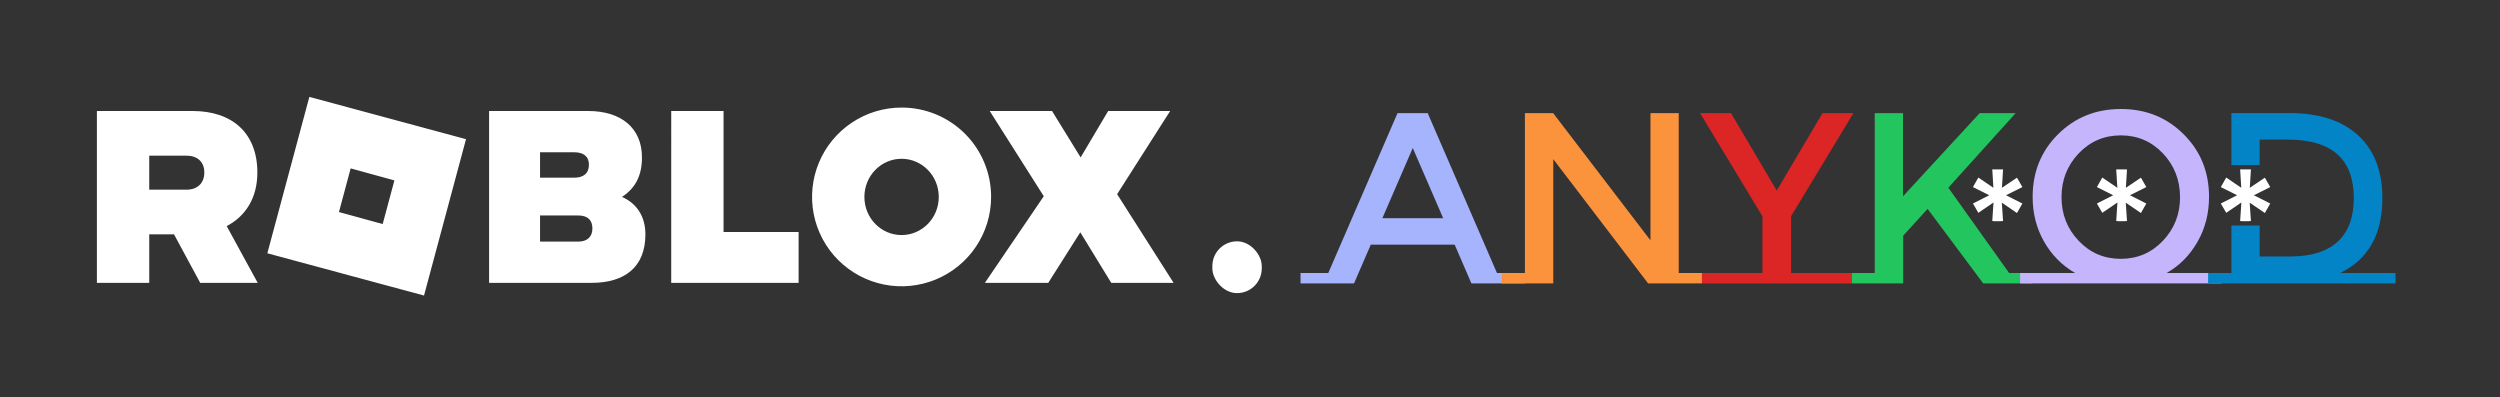 <svg width="258" height="41" viewBox="0 0 258 41" fill="none" xmlns="http://www.w3.org/2000/svg">
<rect x="0" y="0" width="258" height="41" fill="#333333" stroke="none"/>
<path d="M23.396 23.335L26.595 29.189H20.66L17.96 24.186H15.402V29.189H10V11.456H19.878C23.965 11.456 26.559 13.724 26.559 17.803C26.559 20.427 25.351 22.307 23.396 23.335ZM15.401 16.065V19.576H19.239C20.376 19.576 21.086 18.902 21.086 17.803C21.086 16.703 20.376 16.065 19.239 16.065H15.401ZM43.758 30.5L27.59 26.138L31.925 10L40.009 12.181L48.093 14.362L43.758 30.5ZM40.702 18.618L36.189 17.377L34.98 21.882L39.493 23.123L40.702 18.618ZM66.606 24.186C66.606 27.591 64.438 29.189 61.063 29.189H50.474V11.456H60.708C64.083 11.456 66.251 13.194 66.251 16.244C66.251 18.16 65.54 19.437 64.19 20.323C65.718 20.995 66.606 22.343 66.606 24.186ZM55.733 15.712V18.337H59.249C60.208 18.337 60.777 17.911 60.777 16.989C60.777 16.138 60.208 15.712 59.249 15.712H55.733V15.712ZM55.733 24.933H59.677C60.601 24.933 61.136 24.437 61.136 23.585C61.136 22.664 60.603 22.238 59.677 22.238H55.733V24.933ZM69.271 11.456H74.671V23.939H82.417V29.189H69.27L69.271 11.456ZM102.282 20.323C102.282 22.147 101.74 23.93 100.725 25.446C99.709 26.963 98.266 28.145 96.578 28.842C94.89 29.54 93.033 29.723 91.24 29.367C89.448 29.011 87.802 28.133 86.51 26.843C85.218 25.554 84.338 23.911 83.982 22.122C83.625 20.333 83.808 18.479 84.508 16.794C85.207 15.109 86.391 13.669 87.911 12.656C89.43 11.642 91.216 11.101 93.043 11.101C94.257 11.099 95.459 11.336 96.581 11.798C97.703 12.261 98.723 12.939 99.581 13.796C100.44 14.653 101.12 15.67 101.583 16.79C102.047 17.909 102.284 19.109 102.282 20.321V20.323ZM96.881 20.323C96.881 18.124 95.139 16.386 93.043 16.386C90.947 16.386 89.205 18.124 89.205 20.323C89.205 22.522 90.947 24.259 93.043 24.259C95.14 24.259 96.881 22.52 96.881 20.321V20.323ZM115.287 20.039L121.115 29.189H114.681L111.485 23.973L108.18 29.189H101.642L107.718 20.251L102.14 11.456H108.571L111.521 16.244L114.363 11.456H120.76L115.287 20.039Z" fill="white"/>
<rect x="125.115" y="24.904" width="5.099" height="5.346" rx="2.55" fill="white"/>
<path d="M157.371 28.172V29.25H151.852L150.121 25.249H141.465L139.734 29.25H134.215V28.172H137.079L144.224 11.677H147.34L154.486 28.172H157.371ZM148.935 22.517L145.798 15.273L142.661 22.517H148.935Z" fill="#A5B4FC"/>
<path d="M157.371 28.172V11.677H160.288L170.328 24.801V11.677H173.245V28.172H175.648V29.25H170.087L160.298 16.425V29.25H154.979V28.172H157.371Z" fill="#FB923C"/>
<path d="M181.881 28.172V22.315L175.449 11.677H178.639L183.36 19.669L188.082 11.677H191.271L184.84 22.315V28.172H191.072V29.25H175.638V28.172H181.881Z" fill="#DC2626"/>
<path d="M193.473 28.172V11.677H196.39V20.255L204.301 11.677H208.016L201.07 19.37L207.355 28.194V28.172H209.757V29.25H204.669L198.929 21.557L196.411 24.32V29.25H191.092V28.172H193.473Z" fill="#22C55E"/>
<path d="M229.253 28.172V29.25H208.479V28.172H214.144C212.791 27.383 211.721 26.305 210.944 24.929C210.157 23.552 209.769 22.016 209.769 20.33C209.769 17.748 210.64 15.593 212.392 13.853C214.144 12.114 216.295 11.25 218.876 11.25C221.447 11.25 223.608 12.114 225.35 13.853C227.102 15.593 227.973 17.748 227.973 20.33C227.973 22.005 227.585 23.542 226.798 24.929C226.011 26.316 224.951 27.404 223.598 28.172H229.253ZM223.209 15.827C222.034 14.59 220.586 13.971 218.866 13.971C217.155 13.971 215.708 14.59 214.522 15.827C213.347 17.065 212.749 18.57 212.749 20.341C212.749 22.112 213.336 23.616 214.522 24.854C215.697 26.092 217.145 26.711 218.866 26.711C220.576 26.711 222.024 26.092 223.209 24.854C224.385 23.616 224.983 22.112 224.983 20.341C224.972 18.57 224.385 17.065 223.209 15.827Z" fill="#C4B5FD"/>
<path d="M216.956 21.963L218.52 20.896L218.394 22.816H218.562V22.827H219.328V22.816H219.506L219.38 20.917L220.943 21.984L221.5 21.003L219.81 20.149L221.5 19.306L220.943 18.335L219.391 19.381L219.506 17.481H218.394L218.509 19.381L216.956 18.324L216.4 19.306L218.079 20.149L216.4 21.003L216.956 21.963Z" fill="white"/>
<path d="M204.165 21.963L205.729 20.896L205.603 22.816H205.771V22.827H206.537V22.816H206.715L206.589 20.917L208.152 21.984L208.709 21.003L207.019 20.149L208.709 19.306L208.152 18.335L206.6 19.381L206.715 17.481H205.603L205.718 19.381L204.165 18.324L203.609 19.306L205.288 20.149L203.609 21.003L204.165 21.963Z" fill="white"/>
<path d="M229.746 21.963L231.309 20.896L231.183 22.816H231.351V22.827H232.117V22.816H232.295L232.169 20.917L233.733 21.984L234.289 21.003L232.599 20.149L234.289 19.306L233.733 18.335L232.18 19.381L232.295 17.481H231.183L231.298 19.381L229.746 18.324L229.189 19.306L230.868 20.149L229.189 21.003L229.746 21.963Z" fill="white"/>
<path d="M241.506 28.172C244.412 26.764 245.86 24.192 245.86 20.447C245.86 17.663 245.032 15.507 243.363 13.971C241.695 12.434 239.313 11.666 236.218 11.666H230.28V17.033H233.196V14.408H236.113C240.646 14.408 242.912 16.425 242.912 20.447C242.912 22.421 242.356 23.926 241.244 24.939C240.132 25.953 238.526 26.465 236.439 26.465H233.196V23.275H230.28V28.172H227.877V29.25H247.214V28.172H241.506Z" fill="#0284C7"/>
</svg>
